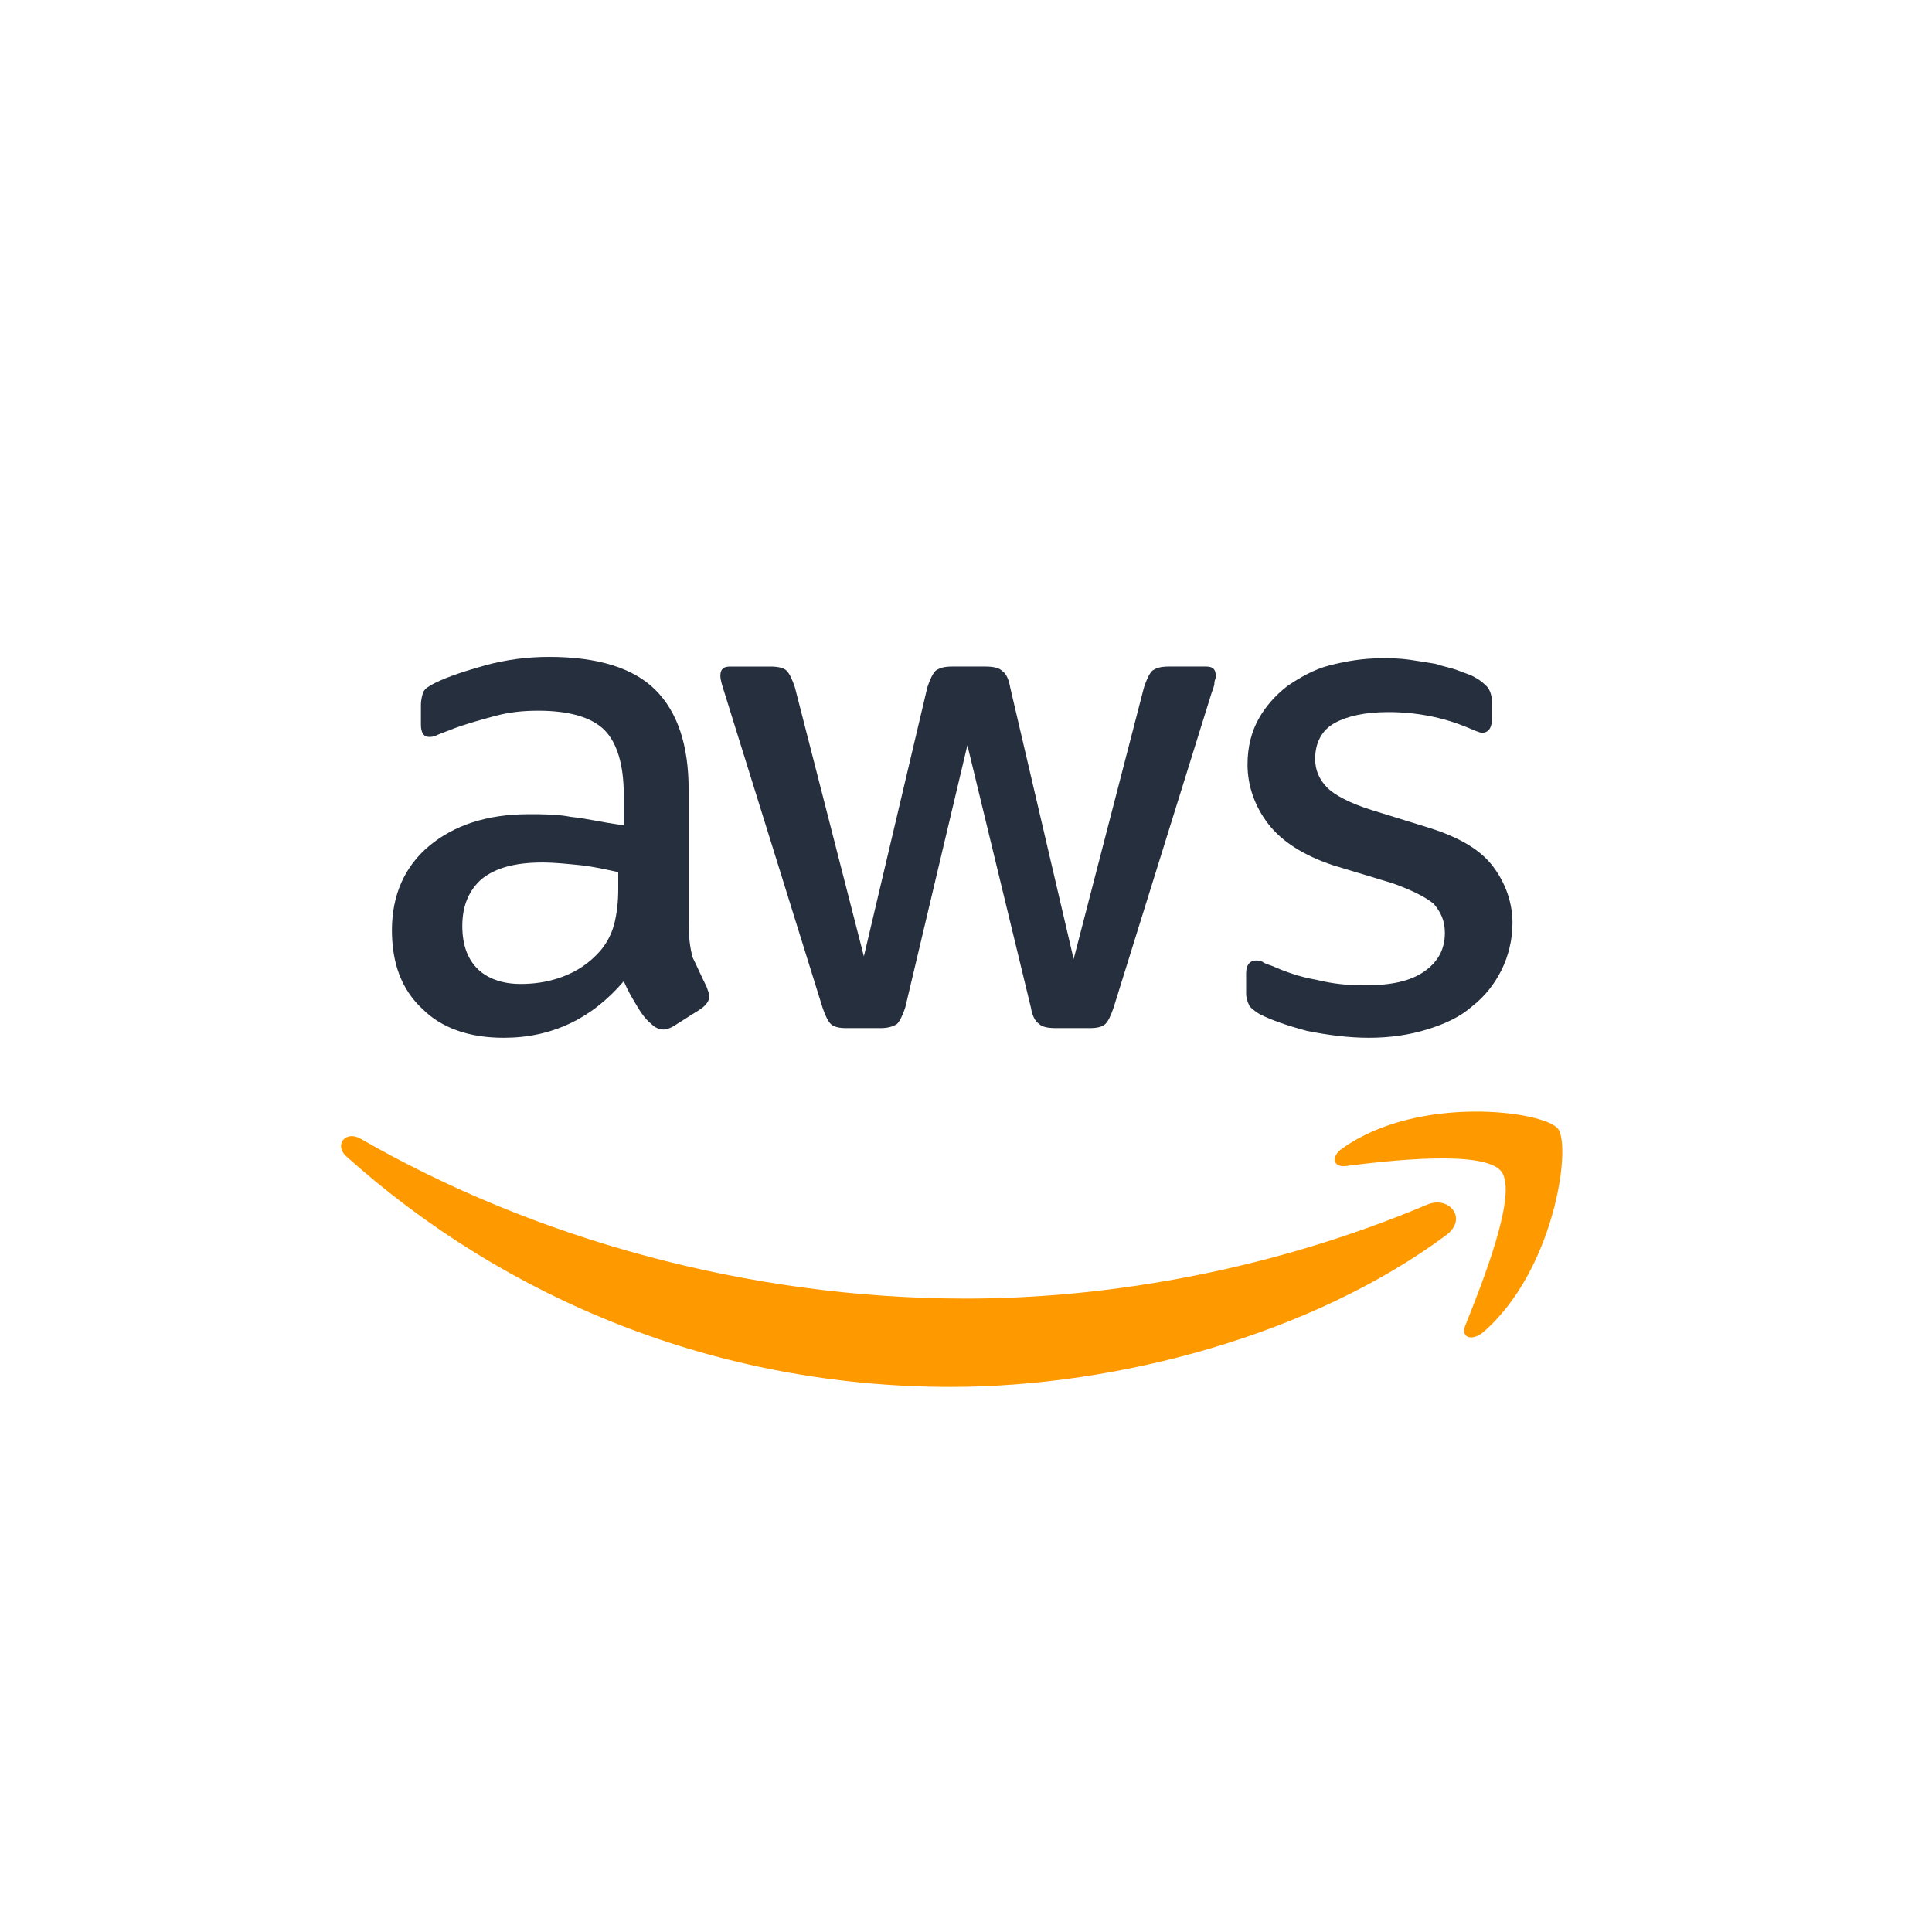 <?xml version="1.0" encoding="utf-8"?>
<!-- Generator: Adobe Illustrator 23.0.3, SVG Export Plug-In . SVG Version: 6.00 Build 0)  -->
<svg version="1.1" id="圖層_1" xmlns="http://www.w3.org/2000/svg" xmlns:xlink="http://www.w3.org/1999/xlink" x="0px" y="0px"
	 viewBox="0 0 140 140" style="enable-background:new 0 0 140 140;" xml:space="preserve">
<style type="text/css">
	.st0{fill:#252F3E;}
	.st1{fill:#FF9900;}
</style>
<g>
	<path class="st0" d="M91.3,73.5c0.8,0.4,1.9,0.8,3.4,1.2c1.5,0.3,3,0.5,4.5,0.5s2.9-0.2,4.2-0.6c1.3-0.4,2.4-0.9,3.3-1.7
		c0.9-0.7,1.6-1.6,2.1-2.6s0.8-2.2,0.8-3.4c0-1.5-0.5-2.9-1.4-4.1c-0.9-1.2-2.4-2.1-4.6-2.8l-4.2-1.3c-1.6-0.5-2.7-1.1-3.2-1.6
		c-0.6-0.6-0.9-1.3-0.9-2.1c0-1.2,0.5-2.1,1.4-2.6s2.2-0.8,3.9-0.8c2.1,0,4,0.4,5.7,1.1c0.5,0.2,0.9,0.4,1.1,0.4
		c0.4,0,0.7-0.3,0.7-0.9v-1.4c0-0.4-0.1-0.7-0.3-1c-0.2-0.2-0.5-0.5-0.9-0.7c-0.3-0.2-0.7-0.3-1.2-0.5s-1.1-0.3-1.7-0.5
		c-0.6-0.1-1.2-0.2-1.9-0.3c-0.7-0.1-1.3-0.1-2-0.1c-1.3,0-2.5,0.2-3.7,0.5s-2.2,0.9-3.1,1.5c-0.9,0.7-1.6,1.5-2.1,2.4
		s-0.8,2-0.8,3.3c0,1.5,0.5,3,1.5,4.3s2.6,2.3,4.7,3l4.3,1.3c1.4,0.5,2.4,1,3,1.5c0.5,0.6,0.8,1.2,0.8,2.1c0,1.2-0.5,2.1-1.5,2.8
		c-1,0.7-2.4,1-4.3,1c-1.2,0-2.3-0.1-3.5-0.4c-1.2-0.2-2.3-0.6-3.2-1c-0.3-0.1-0.6-0.2-0.7-0.3c-0.2-0.1-0.4-0.1-0.5-0.1
		c-0.4,0-0.7,0.3-0.7,0.9V72c0,0.3,0.1,0.6,0.2,0.8C90.5,72.9,90.8,73.2,91.3,73.5z"/>
	<path class="st0" d="M41.4,59.2c-1-0.2-2.1-0.2-3.1-0.2c-3,0-5.4,0.8-7.2,2.3s-2.7,3.6-2.7,6.1c0,2.4,0.7,4.3,2.2,5.7
		c1.4,1.4,3.4,2.1,5.9,2.1c3.5,0,6.4-1.4,8.7-4.1c0.3,0.7,0.6,1.2,0.9,1.7c0.3,0.5,0.6,1,1.1,1.4c0.3,0.3,0.6,0.4,0.9,0.4
		c0.2,0,0.5-0.1,0.8-0.3l1.9-1.2c0.4-0.3,0.6-0.6,0.6-0.9c0-0.2-0.1-0.4-0.2-0.7c-0.4-0.8-0.7-1.5-1-2.1c-0.2-0.7-0.3-1.5-0.3-2.6
		v-9.6c0-3.2-0.8-5.6-2.4-7.2c-1.6-1.6-4.2-2.4-7.7-2.4c-1.6,0-3.1,0.2-4.6,0.6c-1.4,0.4-2.7,0.8-3.7,1.3c-0.4,0.2-0.7,0.4-0.8,0.6
		c-0.1,0.2-0.2,0.6-0.2,1v1.4c0,0.6,0.2,0.9,0.6,0.9c0.1,0,0.3,0,0.5-0.1s0.5-0.2,1-0.4c1-0.4,2.1-0.7,3.2-1
		c1.1-0.3,2.1-0.4,3.2-0.4c2.3,0,3.9,0.5,4.8,1.4c0.9,0.9,1.4,2.5,1.4,4.7v2.2C43.6,59.6,42.5,59.3,41.4,59.2z M44.8,64.4
		c0,1-0.1,1.8-0.3,2.6c-0.2,0.7-0.5,1.3-1,1.9c-0.8,0.9-1.7,1.5-2.8,1.9s-2.1,0.5-3,0.5c-1.3,0-2.4-0.4-3.1-1.1
		c-0.7-0.7-1.1-1.7-1.1-3.1c0-1.5,0.5-2.6,1.4-3.4c1-0.8,2.4-1.2,4.4-1.2c0.9,0,1.8,0.1,2.8,0.2c0.9,0.1,1.8,0.3,2.7,0.5
		C44.8,63.2,44.8,64.4,44.8,64.4z"/>
	<path class="st0" d="M59.6,73c0.2,0.6,0.4,1,0.6,1.2c0.2,0.2,0.6,0.3,1.1,0.3h2.5c0.5,0,0.9-0.1,1.2-0.3c0.2-0.2,0.4-0.6,0.6-1.2
		l4.5-19l4.6,19c0.1,0.6,0.3,1,0.6,1.2c0.2,0.2,0.6,0.3,1.2,0.3H79c0.5,0,0.9-0.1,1.1-0.3c0.2-0.2,0.4-0.6,0.6-1.2l7.1-22.8
		c0.1-0.3,0.2-0.5,0.2-0.7s0.1-0.3,0.1-0.5c0-0.5-0.2-0.7-0.7-0.7h-2.7c-0.6,0-0.9,0.1-1.2,0.3c-0.2,0.2-0.4,0.6-0.6,1.2l-5.1,19.7
		l-4.6-19.7c-0.1-0.6-0.3-1-0.6-1.2c-0.2-0.2-0.6-0.3-1.2-0.3H69c-0.6,0-0.9,0.1-1.2,0.3c-0.2,0.2-0.4,0.6-0.6,1.2l-4.6,19.5
		l-5-19.5c-0.2-0.6-0.4-1-0.6-1.2c-0.2-0.2-0.6-0.3-1.2-0.3h-2.9c-0.5,0-0.7,0.2-0.7,0.7c0,0.2,0.1,0.6,0.3,1.2L59.6,73z"/>
	<path class="st1" d="M103.4,87.3c-10.9,4.6-22.7,6.8-33.4,6.8c-15.9,0-31.4-4.4-43.9-11.6c-1.1-0.6-1.9,0.5-1,1.3
		c11.6,10.4,26.9,16.7,43.8,16.7c12.1,0,26.2-3.8,35.9-11C106.4,88.3,105,86.6,103.4,87.3z"/>
	<path class="st1" d="M97.3,83.2c-0.9,0.6-0.7,1.4,0.2,1.3c3.1-0.4,10.1-1.2,11.3,0.4c1.2,1.6-1.4,8.1-2.6,11.1
		c-0.4,0.9,0.4,1.2,1.2,0.6c5.2-4.4,6.5-13.5,5.5-14.8C111.9,80.5,102.8,79.3,97.3,83.2z"/>
</g>
</svg>
